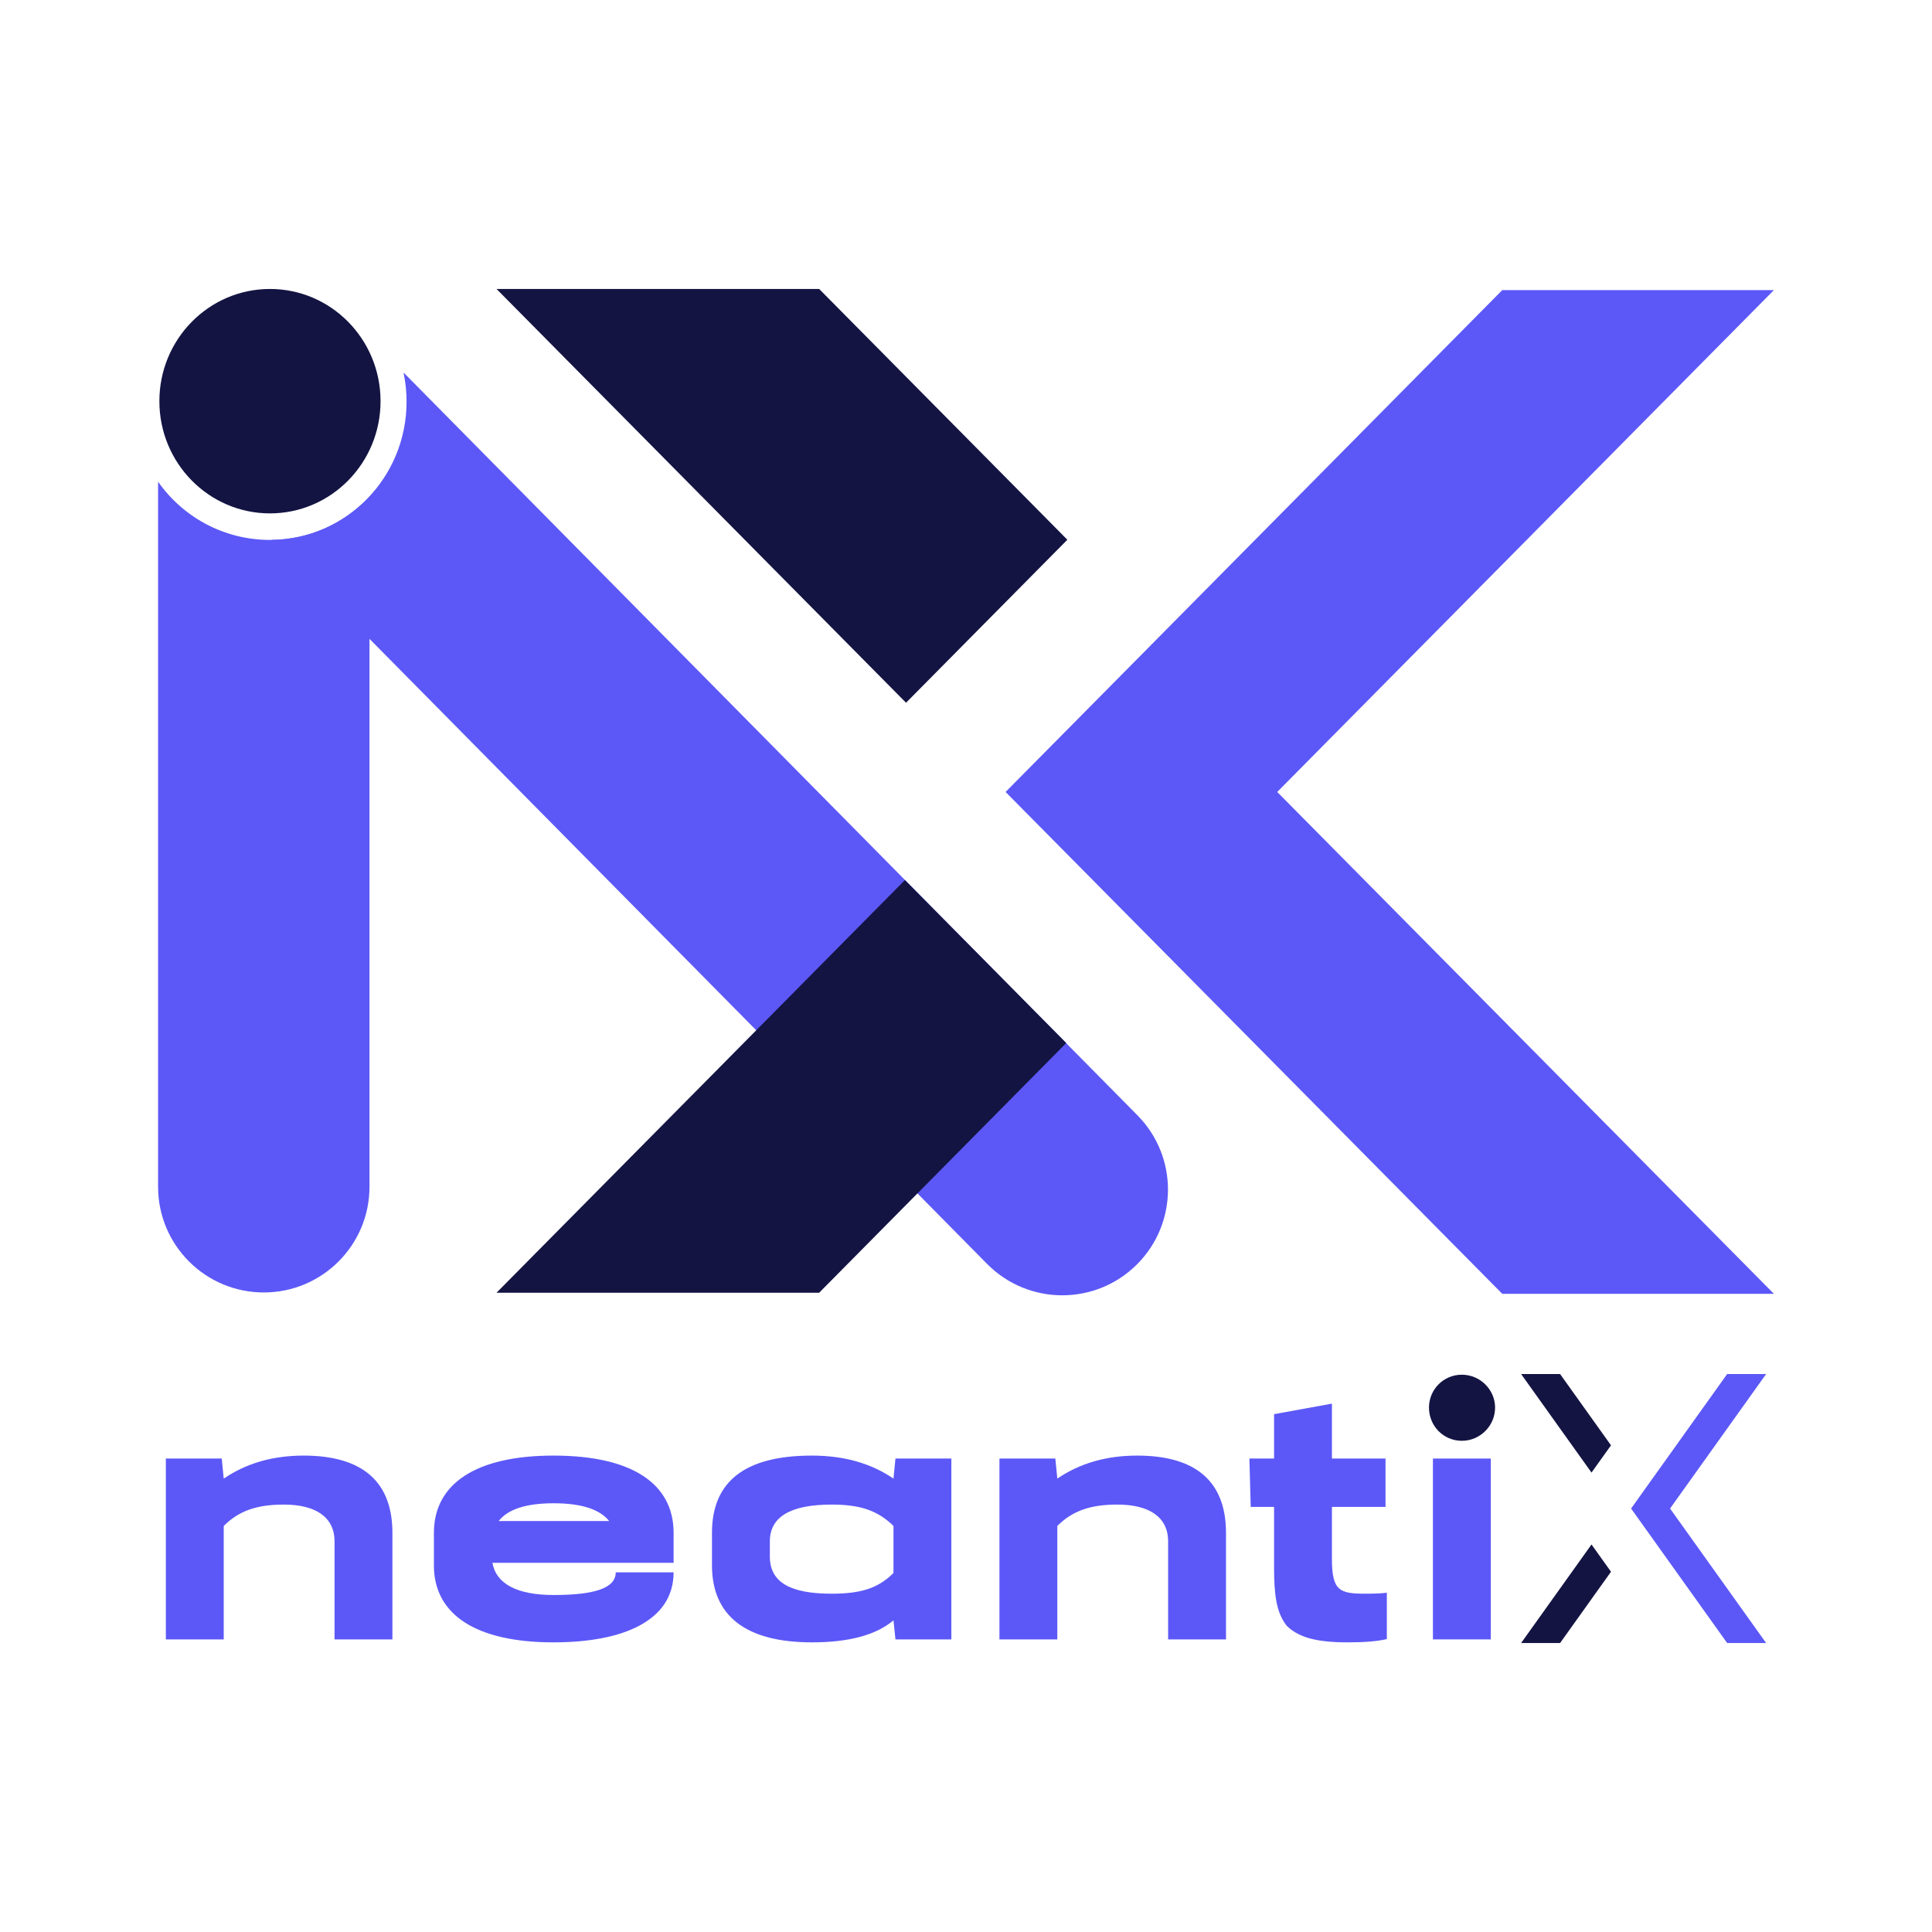 <svg width="594" height="594" viewBox="0 0 594 594" fill="none" xmlns="http://www.w3.org/2000/svg">
<ellipse cx="83" cy="123.342" rx="34" ry="34.5" fill="#131442"/>
<path fill-rule="evenodd" clip-rule="evenodd" d="M113.602 152.766C105.942 160.912 95.065 166 83 166C68.774 166 56.2 158.927 48.602 148.106V364.872C48.602 382.822 63.153 397.372 81.102 397.372C99.052 397.372 113.602 382.822 113.602 364.872V152.766Z" fill="#5C58F7"/>
<path fill-rule="evenodd" clip-rule="evenodd" d="M83.54 165.996C106.487 165.704 125 146.789 125 123.5C125 120.422 124.677 117.421 124.063 114.53L349.716 342.905C362.278 355.619 362.216 376.09 349.578 388.728C336.833 401.474 316.149 401.412 303.48 388.59L83.54 165.996Z" fill="#5C58F7"/>
<path d="M461.883 89.188H545.398L392.688 243.492L545.398 397.795H461.883L309.173 243.492L461.883 89.188Z" fill="#5C58F7"/>
<path fill-rule="evenodd" clip-rule="evenodd" d="M152.658 88.842H251.854L328.161 165.946L278.563 216.061L152.658 88.842ZM278.221 270.577L152.658 397.45H251.854L327.819 320.692L278.221 270.577Z" fill="#131442"/>
<path d="M120.648 504.038H102.855V473.912C102.855 466.33 96.891 462.59 87.287 462.59C79.098 462.59 73.538 464.409 68.786 469.161V504.038H50.994V448.437H68.18L68.786 454.603C75.762 449.852 83.951 447.527 93.352 447.527C111.852 447.527 120.648 455.918 120.648 471.284V504.038Z" fill="#5C58F7"/>
<path d="M207.102 480.483H151.4C152.512 486.953 158.982 490.391 170.203 490.391C182.84 490.391 189.31 488.268 189.31 483.415H207.102C207.102 498.276 191.635 504.948 170.203 504.948C146.244 504.948 133.405 496.355 133.405 481.292V471.284C133.405 456.221 146.244 447.527 170.203 447.527C194.365 447.527 207.102 456.221 207.102 471.284V480.483ZM170.203 462.185C161.812 462.185 156.151 464.005 153.321 467.644H187.288C184.356 464.005 178.695 462.185 170.203 462.185Z" fill="#5C58F7"/>
<path d="M249.633 447.527C259.439 447.527 267.729 449.852 274.704 454.603L275.311 448.437H292.497V504.038H275.311L274.704 498.175C269.346 502.724 260.955 504.948 249.633 504.948C229.01 504.948 218.9 496.557 218.9 481.292V471.284C218.9 455.412 229.111 447.527 249.633 447.527ZM236.693 473.912V478.563C236.693 486.549 243.062 489.986 255.699 489.986C264.595 489.986 269.953 488.369 274.704 483.617V469.161C269.852 464.409 264.494 462.59 255.699 462.59C243.062 462.59 236.693 466.33 236.693 473.912Z" fill="#5C58F7"/>
<path d="M376.936 504.038H359.144V473.912C359.144 466.33 353.179 462.59 343.575 462.59C335.387 462.59 329.826 464.409 325.075 469.161V504.038H307.283V448.437H324.468L325.075 454.603C332.05 449.852 340.239 447.527 349.641 447.527C368.141 447.527 376.936 455.918 376.936 471.284V504.038Z" fill="#5C58F7"/>
<path d="M426.389 489.683V503.937C423.457 504.645 419.414 504.948 414.258 504.948C404.25 504.948 398.993 503.229 395.556 499.792C392.422 495.749 391.714 490.391 391.714 481.798V463.297H384.536L384.132 448.437H391.714V434.789L409.507 431.554V448.437H425.985V463.297H409.507V479.27C409.507 489.076 411.832 489.986 419.717 489.986C422.851 489.986 425.075 489.885 426.389 489.683Z" fill="#5C58F7"/>
<path fill-rule="evenodd" clip-rule="evenodd" d="M440.56 448.437V504.038H458.353V448.437H440.56Z" fill="#5C58F7"/>
<path d="M449.457 442.978C443.795 442.978 439.347 438.428 439.347 432.767C439.347 427.207 443.795 422.658 449.457 422.658C455.017 422.658 459.667 427.207 459.667 432.767C459.667 438.428 455.017 442.978 449.457 442.978Z" fill="#131442"/>
<path d="M531.022 422.448H543.006L513.467 463.803L543.006 505.158H531.022L501.482 463.803L531.022 422.448Z" fill="#5C58F7"/>
<path fill-rule="evenodd" clip-rule="evenodd" d="M495.307 483.24L479.652 505.158H467.667L489.315 474.851L495.307 483.24ZM489.315 452.754L495.307 444.365L479.652 422.448H467.667L489.315 452.754Z" fill="#131442"/>
</svg>
